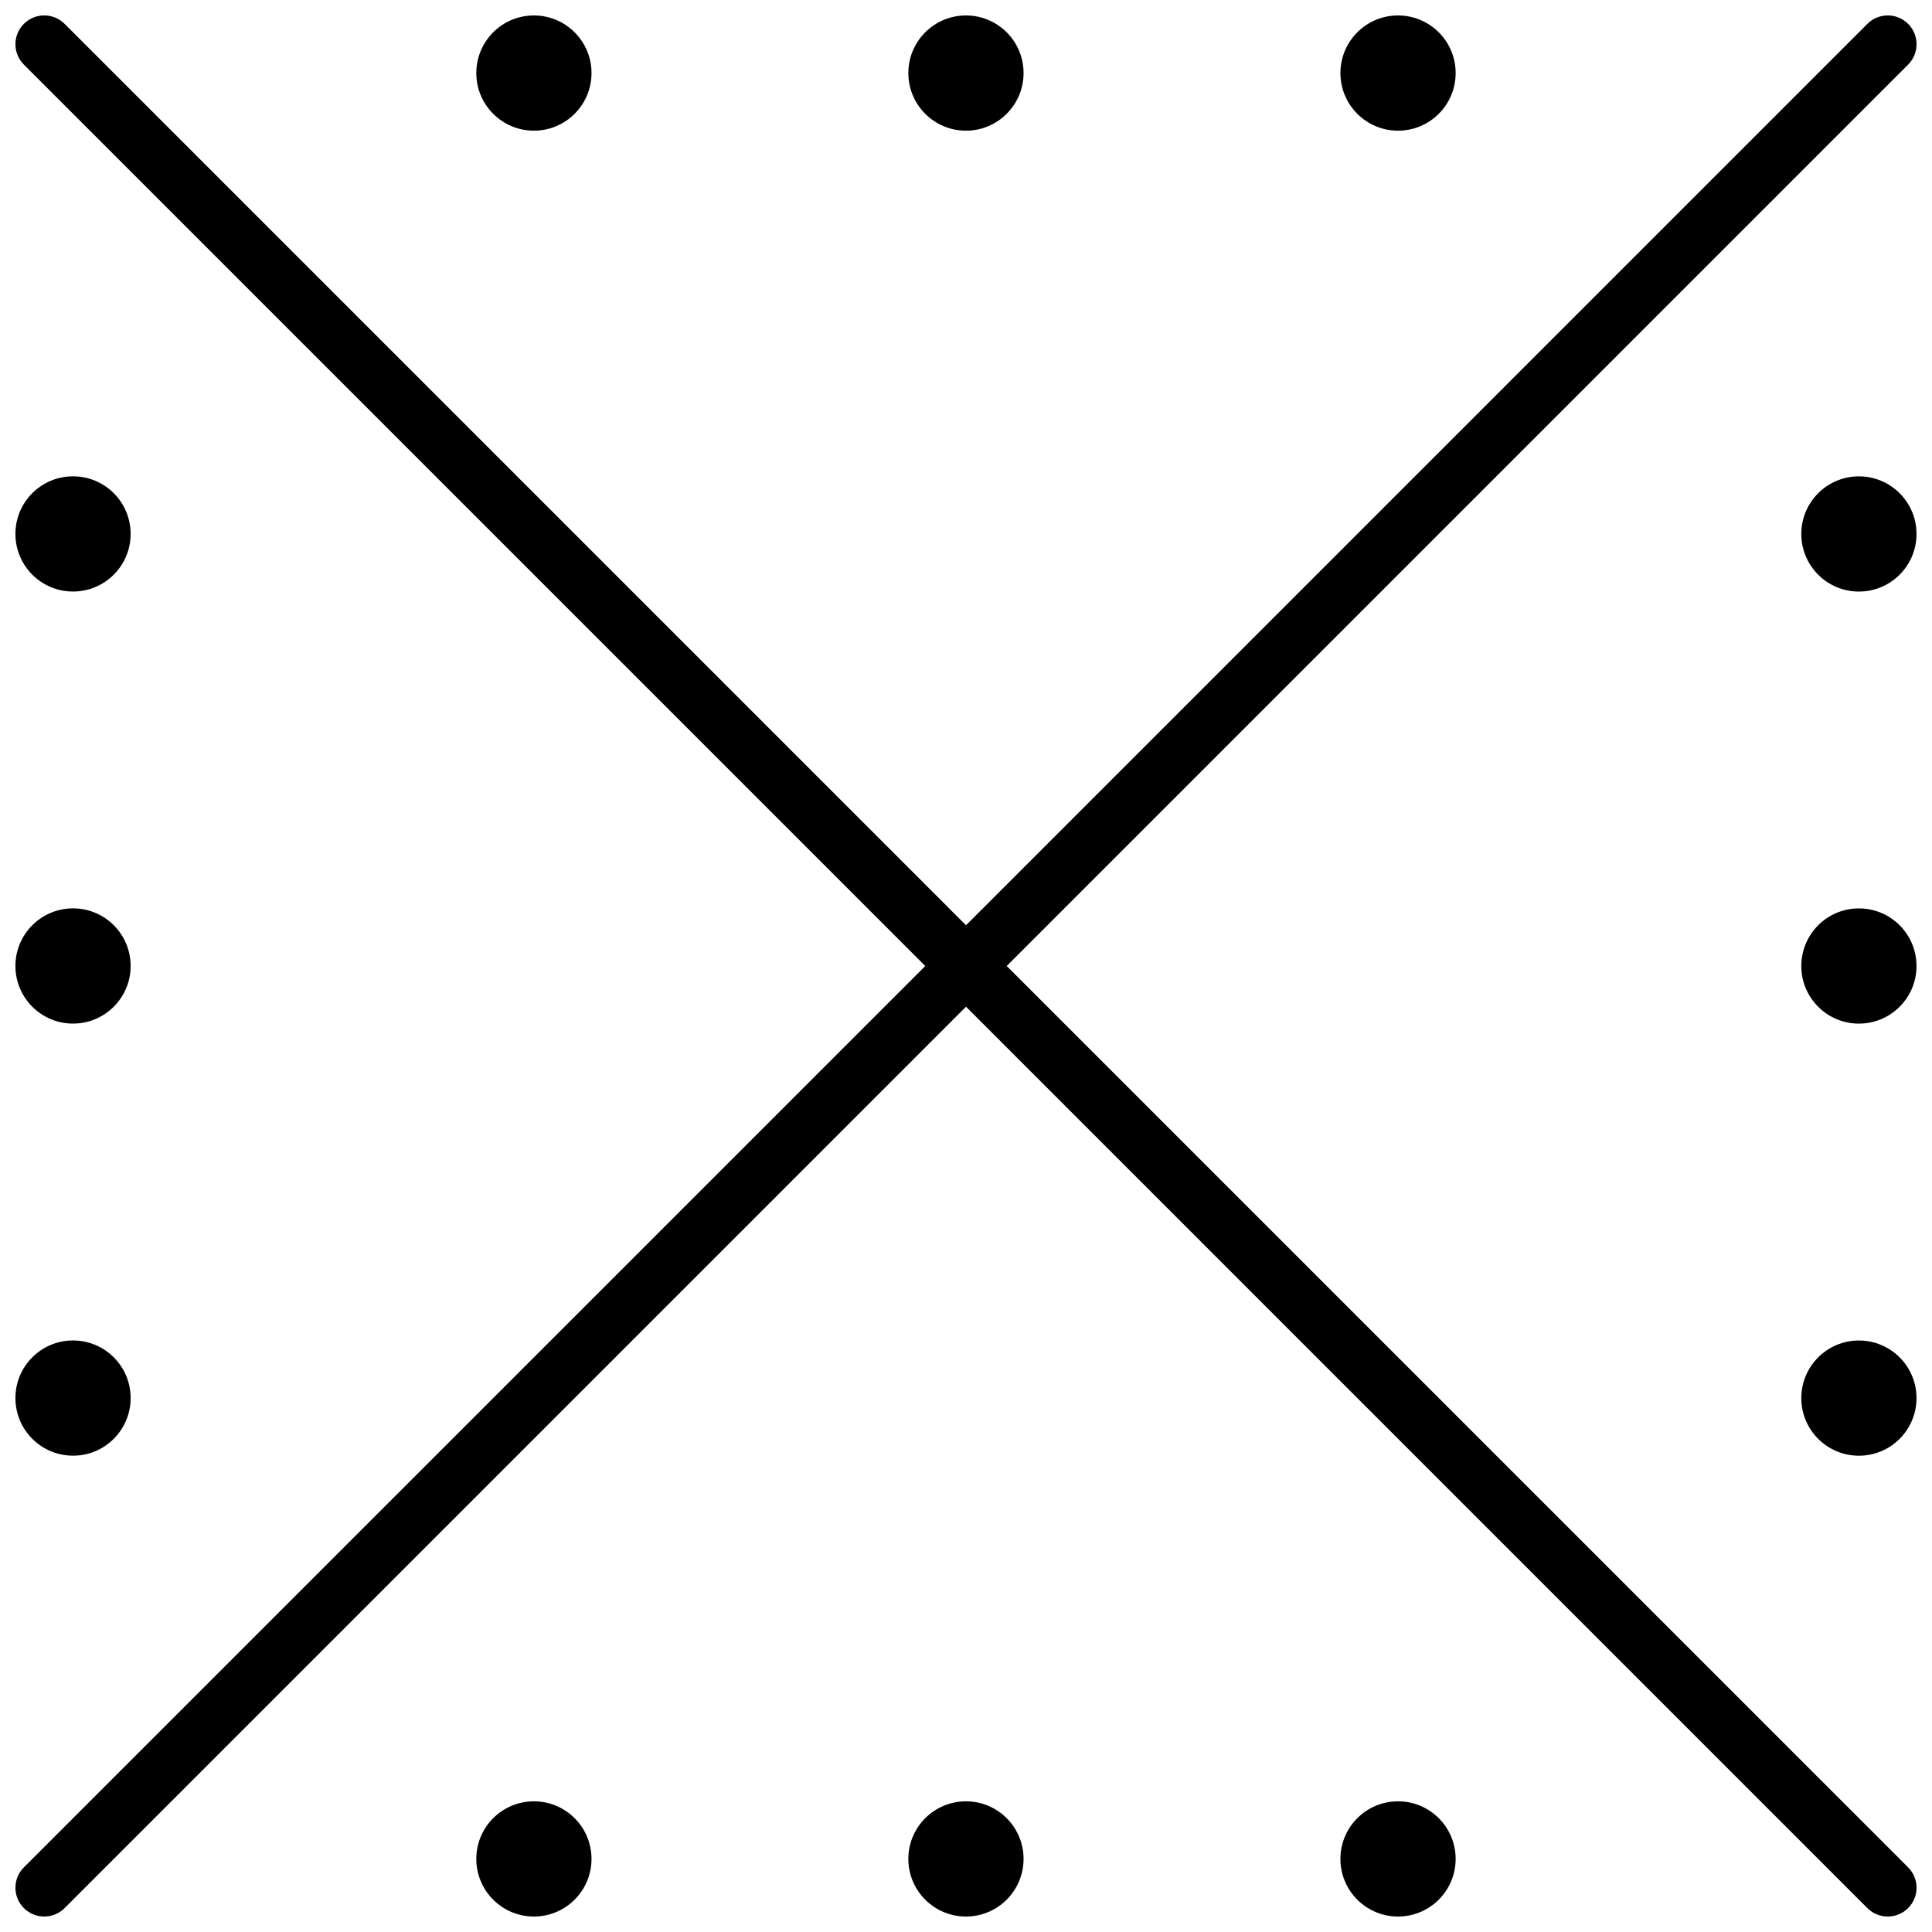 <?xml version="1.0" encoding="UTF-8"?>
<!-- Uploaded to: ICON Repo, www.svgrepo.com, Generator: ICON Repo Mixer Tools -->
<svg width="800px" height="800px" version="1.1" viewBox="144 144 512 512" xmlns="http://www.w3.org/2000/svg">
 <defs>
  <clipPath id="a">
   <path d="m148.09 148.09h503.81v503.81h-503.81z"/>
  </clipPath>
 </defs>
 <g clip-path="url(#a)">
  <path d="m410.79 400 238.88 238.87c2.981 2.981 2.981 7.816 0 10.797s-7.816 2.981-10.797 0l-238.87-238.88-238.88 238.88c-2.981 2.981-7.812 2.981-10.797 0-2.981-2.981-2.981-7.816 0-10.797l238.88-238.87-238.88-238.88c-2.981-2.981-2.981-7.812 0-10.797 2.984-2.981 7.816-2.981 10.797 0l238.88 238.88 238.87-238.88c2.981-2.981 7.816-2.981 10.797 0 2.981 2.984 2.981 7.816 0 10.797zm-125.3-221.37c-8.43 0-15.266-6.836-15.266-15.27 0-8.43 6.836-15.266 15.266-15.266 8.434 0 15.266 6.836 15.266 15.266 0 8.434-6.832 15.27-15.266 15.27zm229 0c-8.43 0-15.266-6.836-15.266-15.27 0-8.43 6.836-15.266 15.266-15.266 8.434 0 15.27 6.836 15.27 15.266 0 8.434-6.836 15.27-15.27 15.27zm-114.5 0c-8.434 0-15.27-6.836-15.27-15.27 0-8.43 6.836-15.266 15.27-15.266 8.43 0 15.266 6.836 15.266 15.266 0 8.434-6.836 15.27-15.266 15.27zm-114.5 473.27c-8.43 0-15.266-6.836-15.266-15.266 0-8.434 6.836-15.266 15.266-15.266 8.434 0 15.266 6.832 15.266 15.266 0 8.43-6.832 15.266-15.266 15.266zm229 0c-8.43 0-15.266-6.836-15.266-15.266 0-8.434 6.836-15.266 15.266-15.266 8.434 0 15.27 6.832 15.27 15.266 0 8.43-6.836 15.266-15.27 15.266zm-114.5 0c-8.434 0-15.27-6.836-15.27-15.266 0-8.434 6.836-15.266 15.27-15.266 8.43 0 15.266 6.832 15.266 15.266 0 8.43-6.836 15.266-15.266 15.266zm-236.64-236.64c-8.43 0-15.266-6.836-15.266-15.266 0-8.434 6.836-15.27 15.266-15.27 8.434 0 15.27 6.836 15.27 15.27 0 8.43-6.836 15.266-15.27 15.266zm0-114.5c-8.43 0-15.266-6.832-15.266-15.266 0-8.43 6.836-15.266 15.266-15.266 8.434 0 15.27 6.836 15.27 15.266 0 8.434-6.836 15.266-15.27 15.266zm0 229.01c-8.43 0-15.266-6.836-15.266-15.27 0-8.43 6.836-15.266 15.266-15.266 8.434 0 15.27 6.836 15.27 15.266 0 8.434-6.836 15.27-15.27 15.27zm473.28-114.5c-8.434 0-15.266-6.836-15.266-15.266 0-8.434 6.832-15.27 15.266-15.27 8.43 0 15.266 6.836 15.266 15.27 0 8.43-6.836 15.266-15.266 15.266zm0-114.5c-8.434 0-15.266-6.832-15.266-15.266 0-8.43 6.832-15.266 15.266-15.266 8.43 0 15.266 6.836 15.266 15.266 0 8.434-6.836 15.266-15.266 15.266zm0 229.01c-8.434 0-15.266-6.836-15.266-15.27 0-8.43 6.832-15.266 15.266-15.266 8.43 0 15.266 6.836 15.266 15.266 0 8.434-6.836 15.27-15.266 15.27z"/>
 </g>
</svg>